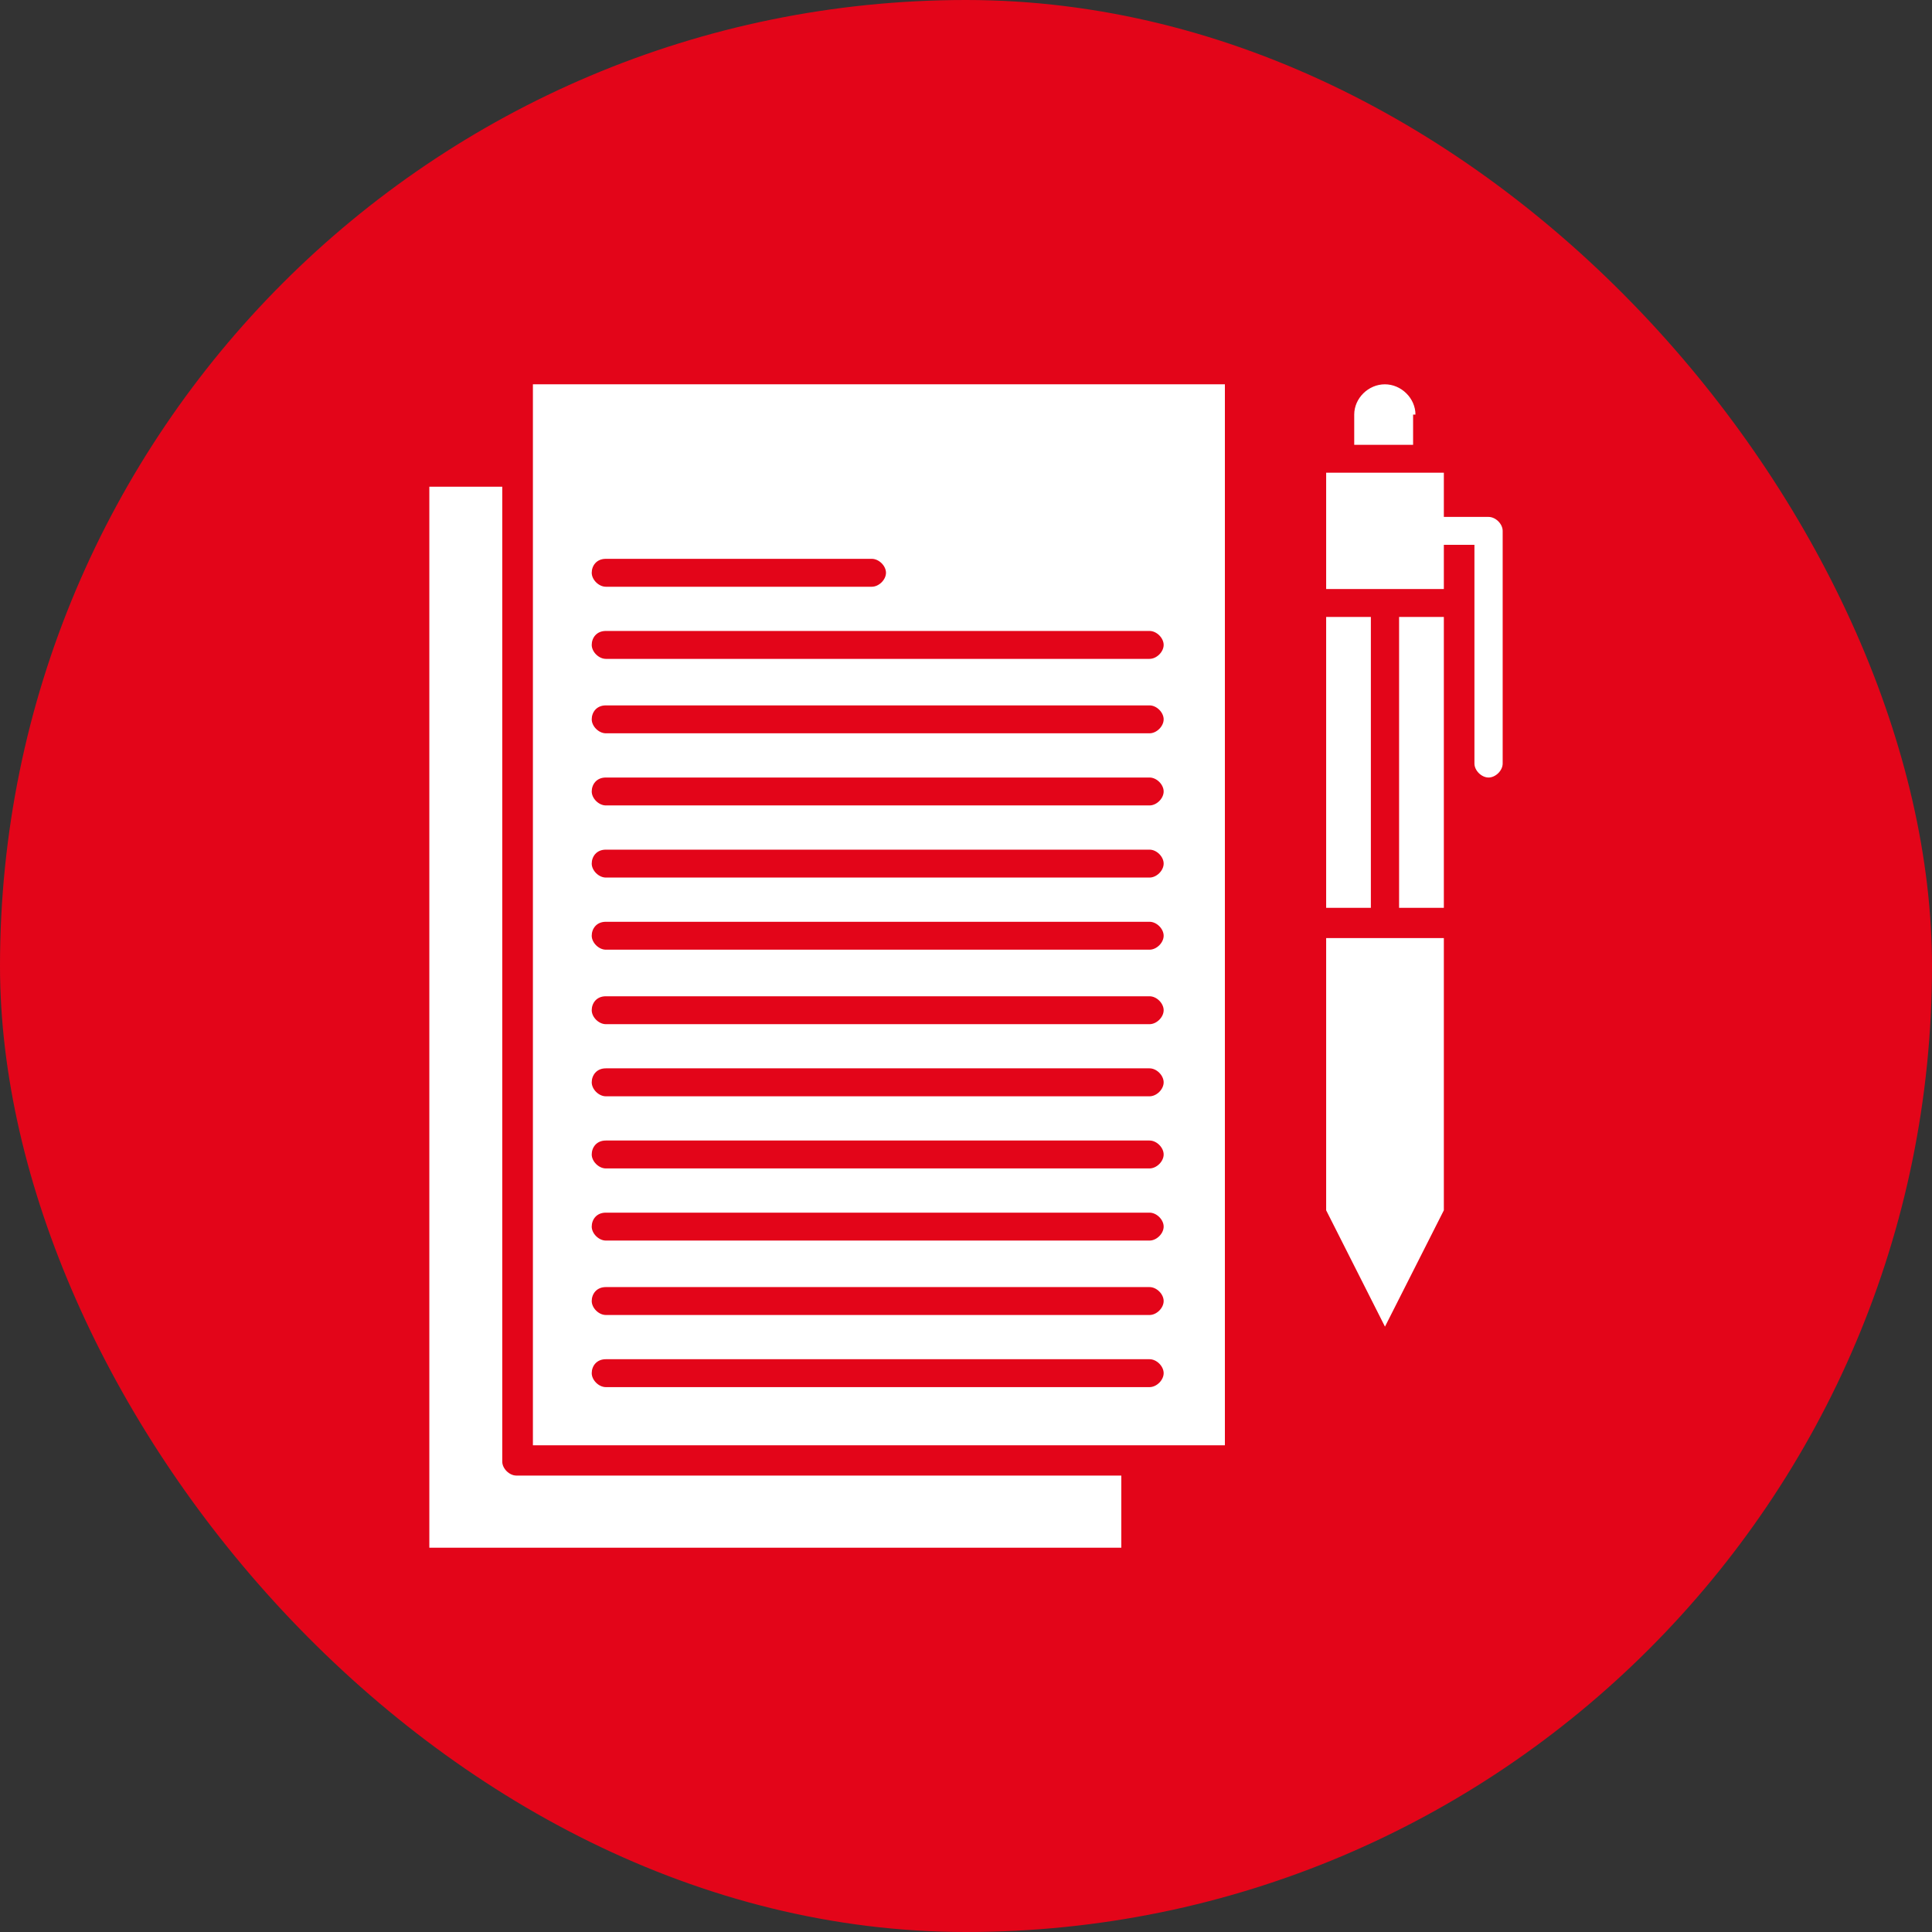<?xml version="1.0" encoding="UTF-8"?>
<svg xmlns="http://www.w3.org/2000/svg" width="36" height="36" viewBox="0 0 36 36" fill="none">
  <rect x="0" y="0" width="36" height="36" fill="#333333" stroke="none"/>
  <rect width="36" height="36" rx="18" fill="#E30519"></rect>
  <path d="M26.904 10.152H27.474V14.228C27.474 14.358 27.606 14.488 27.737 14.488C27.869 14.488 28 14.358 28 14.228V9.892C28 9.762 27.869 9.632 27.737 9.632H26.904V8.808C26.114 8.808 25.5 8.808 24.711 8.808V10.976H26.904V10.152Z" fill="white"></path>
  <path d="M26.07 11.496H26.904V16.916H26.07V11.496Z" fill="white"></path>
  <path d="M24.711 11.496H25.544V16.916H24.711V11.496Z" fill="white"></path>
  <path d="M26.375 7.725C26.375 7.421 26.111 7.161 25.805 7.161C25.497 7.161 25.234 7.421 25.234 7.725V8.289H26.331V7.725H26.375Z" fill="white"></path>
  <path d="M26.904 17.48H24.711V22.552L25.807 24.72L26.904 22.552V17.48Z" fill="white"></path>
  <path d="M11.289 25.327H21.42C21.552 25.327 21.683 25.457 21.683 25.587C21.683 25.717 21.552 25.847 21.42 25.847H11.289C11.158 25.847 11.026 25.717 11.026 25.587C11.026 25.457 11.114 25.327 11.289 25.327ZM11.289 23.983H21.42C21.552 23.983 21.683 24.113 21.683 24.243C21.683 24.373 21.552 24.503 21.42 24.503H11.289C11.158 24.503 11.026 24.373 11.026 24.243C11.026 24.113 11.114 23.983 11.289 23.983ZM11.289 22.596H21.42C21.552 22.596 21.683 22.726 21.683 22.856C21.683 22.986 21.552 23.116 21.42 23.116H11.289C11.158 23.116 11.026 22.986 11.026 22.856C11.026 22.726 11.114 22.596 11.289 22.596ZM11.289 21.252H21.42C21.552 21.252 21.683 21.382 21.683 21.512C21.683 21.642 21.552 21.772 21.42 21.772H11.289C11.158 21.772 11.026 21.642 11.026 21.512C11.026 21.382 11.114 21.252 11.289 21.252ZM11.289 19.907H21.42C21.552 19.907 21.683 20.038 21.683 20.168C21.683 20.298 21.552 20.428 21.42 20.428H11.289C11.158 20.428 11.026 20.298 11.026 20.168C11.026 20.038 11.114 19.907 11.289 19.907ZM11.289 18.564H21.42C21.552 18.564 21.683 18.694 21.683 18.824C21.683 18.954 21.552 19.084 21.42 19.084H11.289C11.158 19.084 11.026 18.954 11.026 18.824C11.026 18.694 11.114 18.564 11.289 18.564ZM11.289 17.176H21.42C21.552 17.176 21.683 17.306 21.683 17.436C21.683 17.566 21.552 17.696 21.42 17.696H11.289C11.158 17.696 11.026 17.566 11.026 17.436C11.026 17.306 11.114 17.176 11.289 17.176ZM11.289 15.832H21.42C21.552 15.832 21.683 15.962 21.683 16.092C21.683 16.222 21.552 16.352 21.42 16.352H11.289C11.158 16.352 11.026 16.222 11.026 16.092C11.026 15.962 11.114 15.832 11.289 15.832ZM11.289 14.488H21.42C21.552 14.488 21.683 14.618 21.683 14.748C21.683 14.878 21.552 15.008 21.42 15.008H11.289C11.158 15.008 11.026 14.878 11.026 14.748C11.026 14.618 11.114 14.488 11.289 14.488ZM11.289 13.144H21.42C21.552 13.144 21.683 13.274 21.683 13.404C21.683 13.534 21.552 13.664 21.42 13.664H11.289C11.158 13.664 11.026 13.534 11.026 13.404C11.026 13.274 11.114 13.144 11.289 13.144ZM11.289 11.757H21.42C21.552 11.757 21.683 11.887 21.683 12.017C21.683 12.147 21.552 12.277 21.42 12.277H11.289C11.158 12.277 11.026 12.147 11.026 12.017C11.026 11.887 11.114 11.757 11.289 11.757ZM11.289 10.413H16.245C16.377 10.413 16.509 10.543 16.509 10.673C16.509 10.803 16.377 10.933 16.245 10.933H11.289C11.158 10.933 11.026 10.803 11.026 10.673C11.026 10.543 11.114 10.413 11.289 10.413ZM9.93 26.931H22.824V7.161H9.93V26.931Z" fill="white"></path>
  <path d="M9.359 27.235V9.069H8V28.839H20.894V27.495H9.622C9.491 27.495 9.359 27.365 9.359 27.235Z" fill="white"></path>
</svg>
